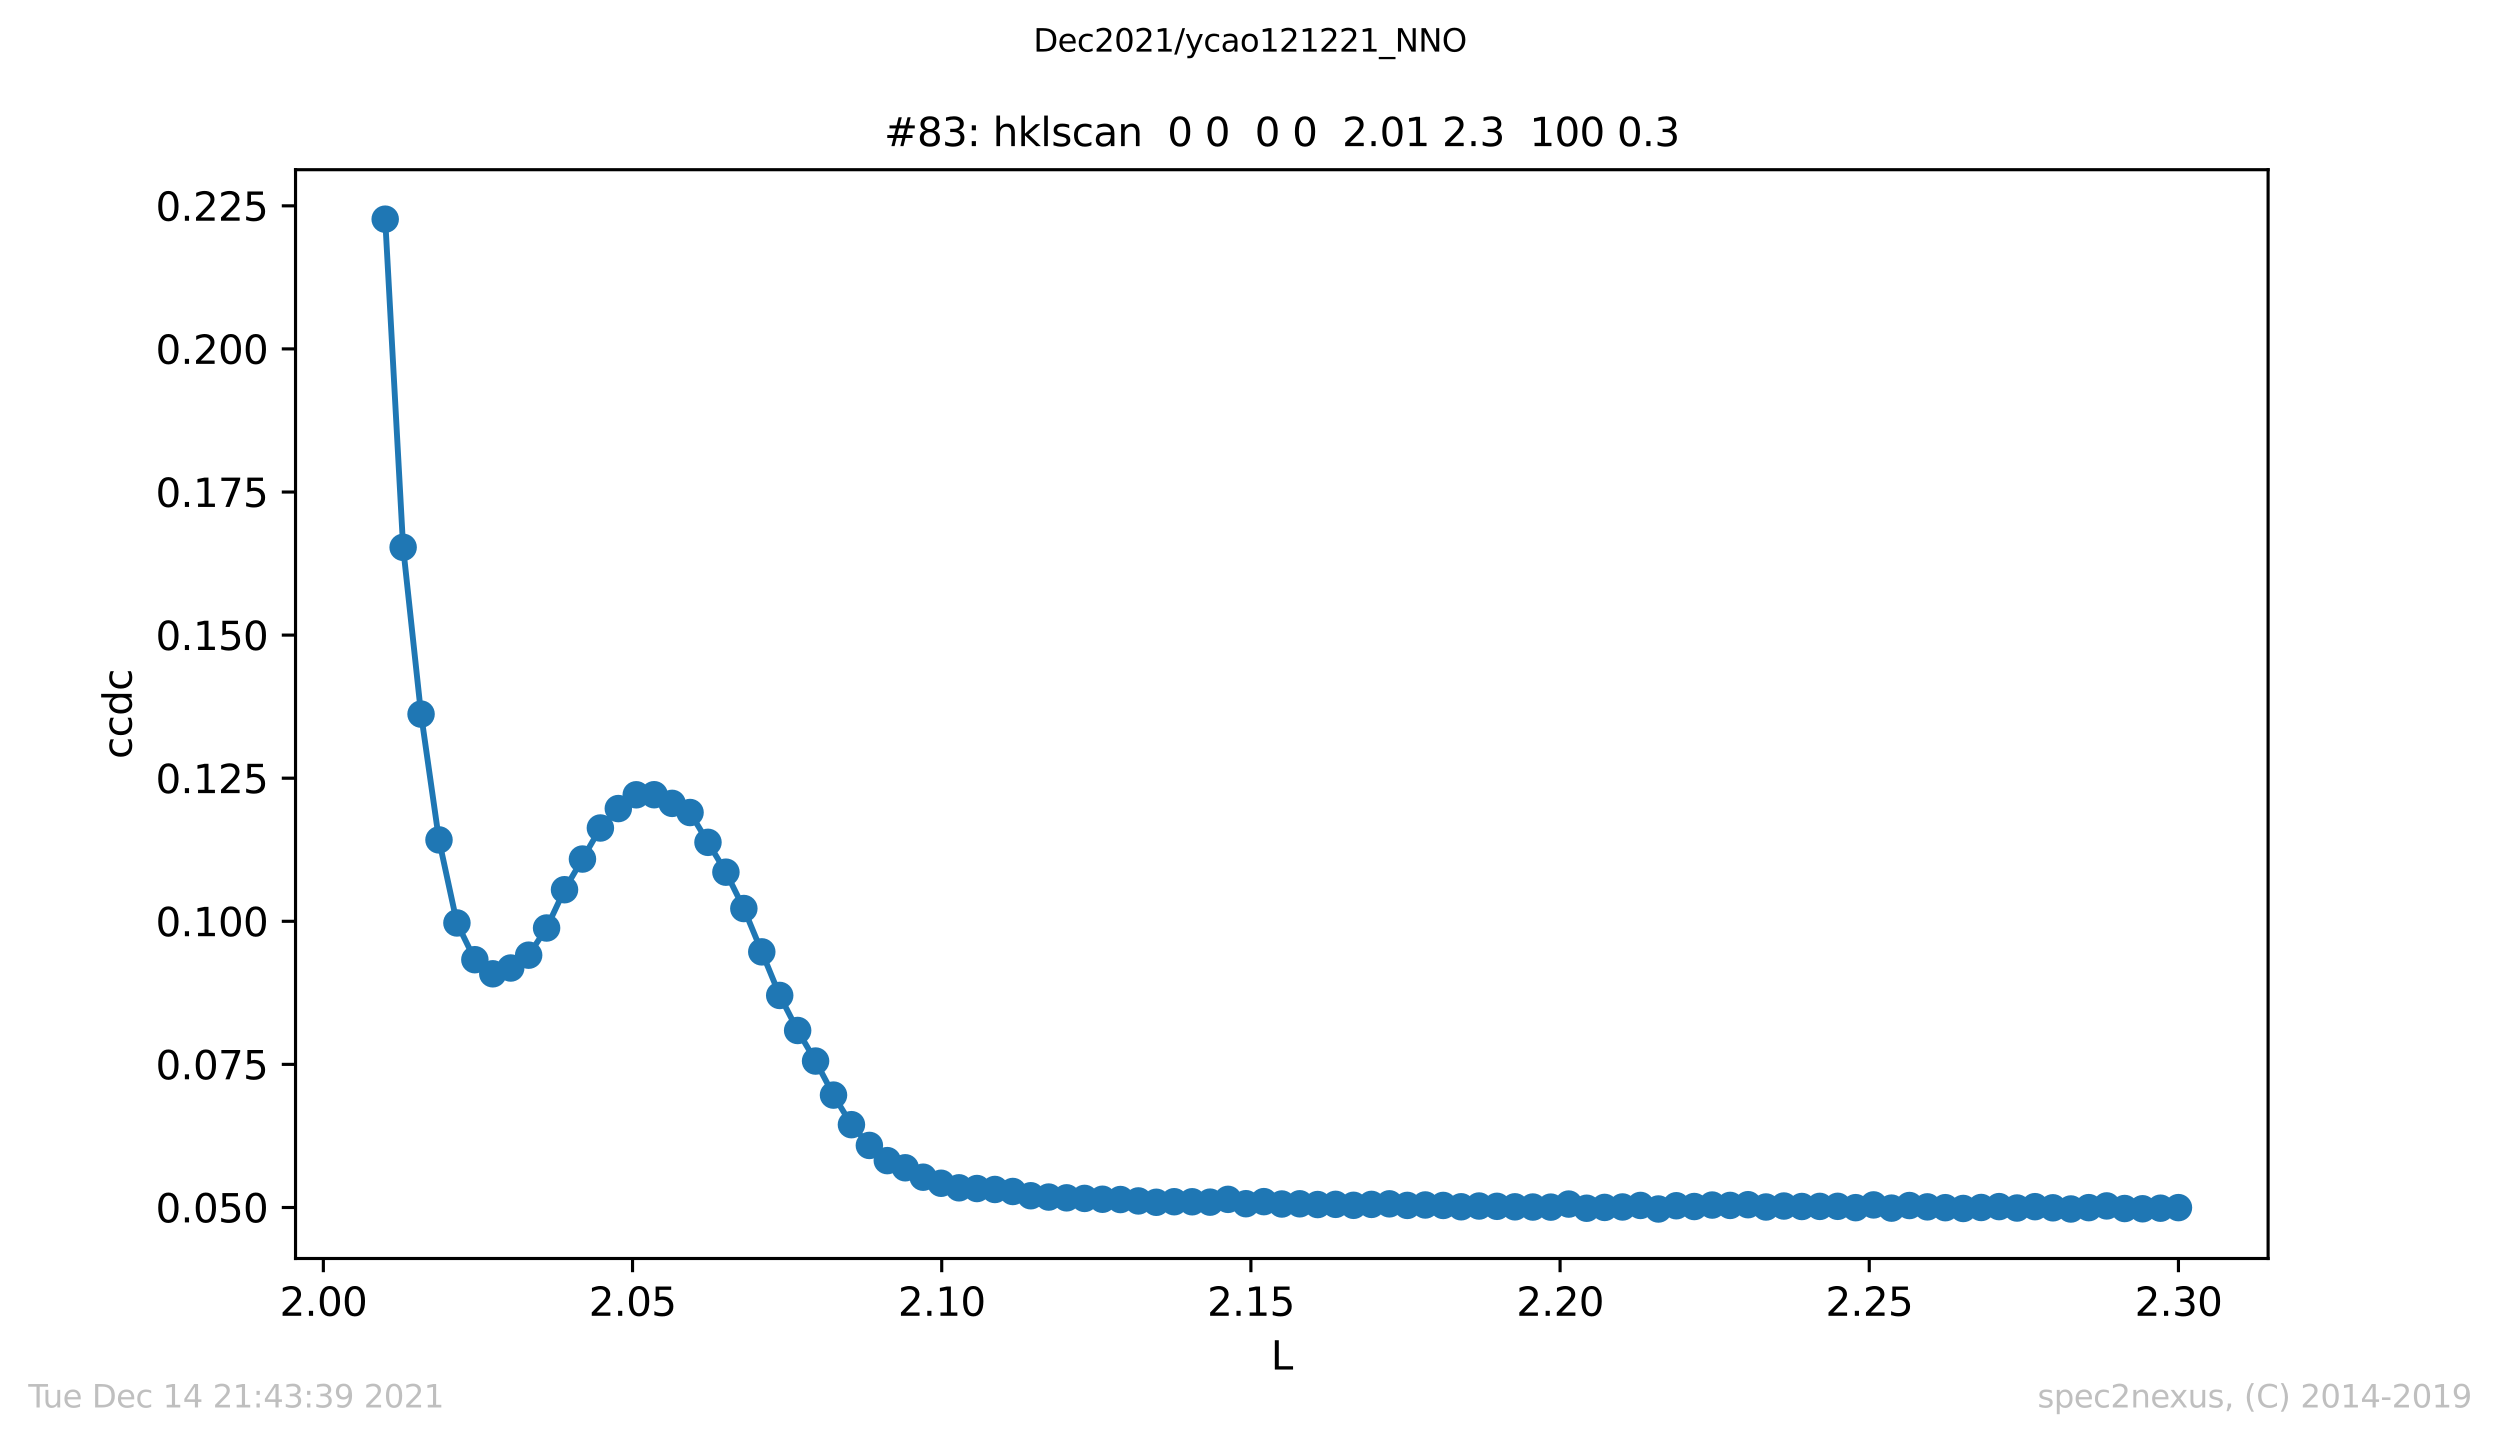 <?xml version="1.0" encoding="utf-8" standalone="no"?>
<!DOCTYPE svg PUBLIC "-//W3C//DTD SVG 1.1//EN"
  "http://www.w3.org/Graphics/SVG/1.1/DTD/svg11.dtd">
<svg height="367.2pt" version="1.1" viewBox="0 0 636.48 367.2" width="636.48pt" xmlns="http://www.w3.org/2000/svg" xmlns:xlink="http://www.w3.org/1999/xlink">
 <defs>
  <style type="text/css">*{stroke-linecap:butt;stroke-linejoin:round;}</style>
 </defs>
 <g id="figure_1">
  <g id="patch_1">
   <path d="M 0 367.2 
L 636.48 367.2 
L 636.48 0 
L 0 0 
z
" style="fill:#ffffff;"/>
  </g>
  <g id="axes_1">
   <g id="patch_2">
    <path d="M 75.24 320.4 
L 577.44 320.4 
L 577.44 43.2 
L 75.24 43.2 
z
" style="fill:#ffffff;"/>
   </g>
   <g id="matplotlib.axis_1">
    <g id="xtick_1">
     <g id="line2d_1">
      <defs>
       <path d="M 0 0 
L 0 3.5 
" id="ma601ba7353" style="stroke:#000000;stroke-width:0.8;"/>
      </defs>
      <g>
       <use style="stroke:#000000;stroke-width:0.8;" x="82.324" xlink:href="#ma601ba7353" y="320.4"/>
      </g>
     </g>
     <g id="text_1">
      <!-- 2.00 -->
      <g transform="translate(71.192 334.998)scale(0.1 -0.1)">
       <defs>
        <path d="M 1228 531 
L 3431 531 
L 3431 0 
L 469 0 
L 469 531 
Q 828 903 1448 1529 
Q 2069 2156 2228 2338 
Q 2531 2678 2651 2914 
Q 2772 3150 2772 3378 
Q 2772 3750 2511 3984 
Q 2250 4219 1831 4219 
Q 1534 4219 1204 4116 
Q 875 4013 500 3803 
L 500 4441 
Q 881 4594 1212 4672 
Q 1544 4750 1819 4750 
Q 2544 4750 2975 4387 
Q 3406 4025 3406 3419 
Q 3406 3131 3298 2873 
Q 3191 2616 2906 2266 
Q 2828 2175 2409 1742 
Q 1991 1309 1228 531 
z
" id="DejaVuSans-32" transform="scale(0.016)"/>
        <path d="M 684 794 
L 1344 794 
L 1344 0 
L 684 0 
L 684 794 
z
" id="DejaVuSans-2e" transform="scale(0.016)"/>
        <path d="M 2034 4250 
Q 1547 4250 1301 3770 
Q 1056 3291 1056 2328 
Q 1056 1369 1301 889 
Q 1547 409 2034 409 
Q 2525 409 2770 889 
Q 3016 1369 3016 2328 
Q 3016 3291 2770 3770 
Q 2525 4250 2034 4250 
z
M 2034 4750 
Q 2819 4750 3233 4129 
Q 3647 3509 3647 2328 
Q 3647 1150 3233 529 
Q 2819 -91 2034 -91 
Q 1250 -91 836 529 
Q 422 1150 422 2328 
Q 422 3509 836 4129 
Q 1250 4750 2034 4750 
z
" id="DejaVuSans-30" transform="scale(0.016)"/>
       </defs>
       <use xlink:href="#DejaVuSans-32"/>
       <use x="63.623" xlink:href="#DejaVuSans-2e"/>
       <use x="95.41" xlink:href="#DejaVuSans-30"/>
       <use x="159.033" xlink:href="#DejaVuSans-30"/>
      </g>
     </g>
    </g>
    <g id="xtick_2">
     <g id="line2d_2">
      <g>
       <use style="stroke:#000000;stroke-width:0.8;" x="161.039" xlink:href="#ma601ba7353" y="320.4"/>
      </g>
     </g>
     <g id="text_2">
      <!-- 2.05 -->
      <g transform="translate(149.906 334.998)scale(0.1 -0.1)">
       <defs>
        <path d="M 691 4666 
L 3169 4666 
L 3169 4134 
L 1269 4134 
L 1269 2991 
Q 1406 3038 1543 3061 
Q 1681 3084 1819 3084 
Q 2600 3084 3056 2656 
Q 3513 2228 3513 1497 
Q 3513 744 3044 326 
Q 2575 -91 1722 -91 
Q 1428 -91 1123 -41 
Q 819 9 494 109 
L 494 744 
Q 775 591 1075 516 
Q 1375 441 1709 441 
Q 2250 441 2565 725 
Q 2881 1009 2881 1497 
Q 2881 1984 2565 2268 
Q 2250 2553 1709 2553 
Q 1456 2553 1204 2497 
Q 953 2441 691 2322 
L 691 4666 
z
" id="DejaVuSans-35" transform="scale(0.016)"/>
       </defs>
       <use xlink:href="#DejaVuSans-32"/>
       <use x="63.623" xlink:href="#DejaVuSans-2e"/>
       <use x="95.41" xlink:href="#DejaVuSans-30"/>
       <use x="159.033" xlink:href="#DejaVuSans-35"/>
      </g>
     </g>
    </g>
    <g id="xtick_3">
     <g id="line2d_3">
      <g>
       <use style="stroke:#000000;stroke-width:0.8;" x="239.754" xlink:href="#ma601ba7353" y="320.4"/>
      </g>
     </g>
     <g id="text_3">
      <!-- 2.10 -->
      <g transform="translate(228.621 334.998)scale(0.1 -0.1)">
       <defs>
        <path d="M 794 531 
L 1825 531 
L 1825 4091 
L 703 3866 
L 703 4441 
L 1819 4666 
L 2450 4666 
L 2450 531 
L 3481 531 
L 3481 0 
L 794 0 
L 794 531 
z
" id="DejaVuSans-31" transform="scale(0.016)"/>
       </defs>
       <use xlink:href="#DejaVuSans-32"/>
       <use x="63.623" xlink:href="#DejaVuSans-2e"/>
       <use x="95.41" xlink:href="#DejaVuSans-31"/>
       <use x="159.033" xlink:href="#DejaVuSans-30"/>
      </g>
     </g>
    </g>
    <g id="xtick_4">
     <g id="line2d_4">
      <g>
       <use style="stroke:#000000;stroke-width:0.8;" x="318.469" xlink:href="#ma601ba7353" y="320.4"/>
      </g>
     </g>
     <g id="text_4">
      <!-- 2.15 -->
      <g transform="translate(307.336 334.998)scale(0.1 -0.1)">
       <use xlink:href="#DejaVuSans-32"/>
       <use x="63.623" xlink:href="#DejaVuSans-2e"/>
       <use x="95.41" xlink:href="#DejaVuSans-31"/>
       <use x="159.033" xlink:href="#DejaVuSans-35"/>
      </g>
     </g>
    </g>
    <g id="xtick_5">
     <g id="line2d_5">
      <g>
       <use style="stroke:#000000;stroke-width:0.8;" x="397.183" xlink:href="#ma601ba7353" y="320.4"/>
      </g>
     </g>
     <g id="text_5">
      <!-- 2.20 -->
      <g transform="translate(386.05 334.998)scale(0.1 -0.1)">
       <use xlink:href="#DejaVuSans-32"/>
       <use x="63.623" xlink:href="#DejaVuSans-2e"/>
       <use x="95.41" xlink:href="#DejaVuSans-32"/>
       <use x="159.033" xlink:href="#DejaVuSans-30"/>
      </g>
     </g>
    </g>
    <g id="xtick_6">
     <g id="line2d_6">
      <g>
       <use style="stroke:#000000;stroke-width:0.8;" x="475.898" xlink:href="#ma601ba7353" y="320.4"/>
      </g>
     </g>
     <g id="text_6">
      <!-- 2.25 -->
      <g transform="translate(464.765 334.998)scale(0.1 -0.1)">
       <use xlink:href="#DejaVuSans-32"/>
       <use x="63.623" xlink:href="#DejaVuSans-2e"/>
       <use x="95.41" xlink:href="#DejaVuSans-32"/>
       <use x="159.033" xlink:href="#DejaVuSans-35"/>
      </g>
     </g>
    </g>
    <g id="xtick_7">
     <g id="line2d_7">
      <g>
       <use style="stroke:#000000;stroke-width:0.8;" x="554.613" xlink:href="#ma601ba7353" y="320.4"/>
      </g>
     </g>
     <g id="text_7">
      <!-- 2.30 -->
      <g transform="translate(543.48 334.998)scale(0.1 -0.1)">
       <defs>
        <path d="M 2597 2516 
Q 3050 2419 3304 2112 
Q 3559 1806 3559 1356 
Q 3559 666 3084 287 
Q 2609 -91 1734 -91 
Q 1441 -91 1130 -33 
Q 819 25 488 141 
L 488 750 
Q 750 597 1062 519 
Q 1375 441 1716 441 
Q 2309 441 2620 675 
Q 2931 909 2931 1356 
Q 2931 1769 2642 2001 
Q 2353 2234 1838 2234 
L 1294 2234 
L 1294 2753 
L 1863 2753 
Q 2328 2753 2575 2939 
Q 2822 3125 2822 3475 
Q 2822 3834 2567 4026 
Q 2313 4219 1838 4219 
Q 1578 4219 1281 4162 
Q 984 4106 628 3988 
L 628 4550 
Q 988 4650 1302 4700 
Q 1616 4750 1894 4750 
Q 2613 4750 3031 4423 
Q 3450 4097 3450 3541 
Q 3450 3153 3228 2886 
Q 3006 2619 2597 2516 
z
" id="DejaVuSans-33" transform="scale(0.016)"/>
       </defs>
       <use xlink:href="#DejaVuSans-32"/>
       <use x="63.623" xlink:href="#DejaVuSans-2e"/>
       <use x="95.41" xlink:href="#DejaVuSans-33"/>
       <use x="159.033" xlink:href="#DejaVuSans-30"/>
      </g>
     </g>
    </g>
    <g id="text_8">
     <!-- L -->
     <g transform="translate(323.554 348.677)scale(0.1 -0.1)">
      <defs>
       <path d="M 628 4666 
L 1259 4666 
L 1259 531 
L 3531 531 
L 3531 0 
L 628 0 
L 628 4666 
z
" id="DejaVuSans-4c" transform="scale(0.016)"/>
      </defs>
      <use xlink:href="#DejaVuSans-4c"/>
     </g>
    </g>
   </g>
   <g id="matplotlib.axis_2">
    <g id="ytick_1">
     <g id="line2d_8">
      <defs>
       <path d="M 0 0 
L -3.5 0 
" id="m1cb97d6680" style="stroke:#000000;stroke-width:0.8;"/>
      </defs>
      <g>
       <use style="stroke:#000000;stroke-width:0.8;" x="75.24" xlink:href="#m1cb97d6680" y="307.413"/>
      </g>
     </g>
     <g id="text_9">
      <!-- 0.050 -->
      <g transform="translate(39.612 311.212)scale(0.1 -0.1)">
       <use xlink:href="#DejaVuSans-30"/>
       <use x="63.623" xlink:href="#DejaVuSans-2e"/>
       <use x="95.41" xlink:href="#DejaVuSans-30"/>
       <use x="159.033" xlink:href="#DejaVuSans-35"/>
       <use x="222.656" xlink:href="#DejaVuSans-30"/>
      </g>
     </g>
    </g>
    <g id="ytick_2">
     <g id="line2d_9">
      <g>
       <use style="stroke:#000000;stroke-width:0.8;" x="75.24" xlink:href="#m1cb97d6680" y="270.983"/>
      </g>
     </g>
     <g id="text_10">
      <!-- 0.075 -->
      <g transform="translate(39.612 274.782)scale(0.1 -0.1)">
       <defs>
        <path d="M 525 4666 
L 3525 4666 
L 3525 4397 
L 1831 0 
L 1172 0 
L 2766 4134 
L 525 4134 
L 525 4666 
z
" id="DejaVuSans-37" transform="scale(0.016)"/>
       </defs>
       <use xlink:href="#DejaVuSans-30"/>
       <use x="63.623" xlink:href="#DejaVuSans-2e"/>
       <use x="95.41" xlink:href="#DejaVuSans-30"/>
       <use x="159.033" xlink:href="#DejaVuSans-37"/>
       <use x="222.656" xlink:href="#DejaVuSans-35"/>
      </g>
     </g>
    </g>
    <g id="ytick_3">
     <g id="line2d_10">
      <g>
       <use style="stroke:#000000;stroke-width:0.8;" x="75.24" xlink:href="#m1cb97d6680" y="234.553"/>
      </g>
     </g>
     <g id="text_11">
      <!-- 0.100 -->
      <g transform="translate(39.612 238.352)scale(0.1 -0.1)">
       <use xlink:href="#DejaVuSans-30"/>
       <use x="63.623" xlink:href="#DejaVuSans-2e"/>
       <use x="95.41" xlink:href="#DejaVuSans-31"/>
       <use x="159.033" xlink:href="#DejaVuSans-30"/>
       <use x="222.656" xlink:href="#DejaVuSans-30"/>
      </g>
     </g>
    </g>
    <g id="ytick_4">
     <g id="line2d_11">
      <g>
       <use style="stroke:#000000;stroke-width:0.8;" x="75.24" xlink:href="#m1cb97d6680" y="198.123"/>
      </g>
     </g>
     <g id="text_12">
      <!-- 0.125 -->
      <g transform="translate(39.612 201.922)scale(0.1 -0.1)">
       <use xlink:href="#DejaVuSans-30"/>
       <use x="63.623" xlink:href="#DejaVuSans-2e"/>
       <use x="95.41" xlink:href="#DejaVuSans-31"/>
       <use x="159.033" xlink:href="#DejaVuSans-32"/>
       <use x="222.656" xlink:href="#DejaVuSans-35"/>
      </g>
     </g>
    </g>
    <g id="ytick_5">
     <g id="line2d_12">
      <g>
       <use style="stroke:#000000;stroke-width:0.8;" x="75.24" xlink:href="#m1cb97d6680" y="161.693"/>
      </g>
     </g>
     <g id="text_13">
      <!-- 0.150 -->
      <g transform="translate(39.612 165.492)scale(0.1 -0.1)">
       <use xlink:href="#DejaVuSans-30"/>
       <use x="63.623" xlink:href="#DejaVuSans-2e"/>
       <use x="95.41" xlink:href="#DejaVuSans-31"/>
       <use x="159.033" xlink:href="#DejaVuSans-35"/>
       <use x="222.656" xlink:href="#DejaVuSans-30"/>
      </g>
     </g>
    </g>
    <g id="ytick_6">
     <g id="line2d_13">
      <g>
       <use style="stroke:#000000;stroke-width:0.8;" x="75.24" xlink:href="#m1cb97d6680" y="125.263"/>
      </g>
     </g>
     <g id="text_14">
      <!-- 0.175 -->
      <g transform="translate(39.612 129.062)scale(0.1 -0.1)">
       <use xlink:href="#DejaVuSans-30"/>
       <use x="63.623" xlink:href="#DejaVuSans-2e"/>
       <use x="95.41" xlink:href="#DejaVuSans-31"/>
       <use x="159.033" xlink:href="#DejaVuSans-37"/>
       <use x="222.656" xlink:href="#DejaVuSans-35"/>
      </g>
     </g>
    </g>
    <g id="ytick_7">
     <g id="line2d_14">
      <g>
       <use style="stroke:#000000;stroke-width:0.8;" x="75.24" xlink:href="#m1cb97d6680" y="88.833"/>
      </g>
     </g>
     <g id="text_15">
      <!-- 0.200 -->
      <g transform="translate(39.612 92.633)scale(0.1 -0.1)">
       <use xlink:href="#DejaVuSans-30"/>
       <use x="63.623" xlink:href="#DejaVuSans-2e"/>
       <use x="95.41" xlink:href="#DejaVuSans-32"/>
       <use x="159.033" xlink:href="#DejaVuSans-30"/>
       <use x="222.656" xlink:href="#DejaVuSans-30"/>
      </g>
     </g>
    </g>
    <g id="ytick_8">
     <g id="line2d_15">
      <g>
       <use style="stroke:#000000;stroke-width:0.8;" x="75.24" xlink:href="#m1cb97d6680" y="52.404"/>
      </g>
     </g>
     <g id="text_16">
      <!-- 0.225 -->
      <g transform="translate(39.612 56.203)scale(0.1 -0.1)">
       <use xlink:href="#DejaVuSans-30"/>
       <use x="63.623" xlink:href="#DejaVuSans-2e"/>
       <use x="95.41" xlink:href="#DejaVuSans-32"/>
       <use x="159.033" xlink:href="#DejaVuSans-32"/>
       <use x="222.656" xlink:href="#DejaVuSans-35"/>
      </g>
     </g>
    </g>
    <g id="text_17">
     <!-- ccdc -->
     <g transform="translate(33.532 193.222)rotate(-90)scale(0.1 -0.1)">
      <defs>
       <path d="M 3122 3366 
L 3122 2828 
Q 2878 2963 2633 3030 
Q 2388 3097 2138 3097 
Q 1578 3097 1268 2742 
Q 959 2388 959 1747 
Q 959 1106 1268 751 
Q 1578 397 2138 397 
Q 2388 397 2633 464 
Q 2878 531 3122 666 
L 3122 134 
Q 2881 22 2623 -34 
Q 2366 -91 2075 -91 
Q 1284 -91 818 406 
Q 353 903 353 1747 
Q 353 2603 823 3093 
Q 1294 3584 2113 3584 
Q 2378 3584 2631 3529 
Q 2884 3475 3122 3366 
z
" id="DejaVuSans-63" transform="scale(0.016)"/>
       <path d="M 2906 2969 
L 2906 4863 
L 3481 4863 
L 3481 0 
L 2906 0 
L 2906 525 
Q 2725 213 2448 61 
Q 2172 -91 1784 -91 
Q 1150 -91 751 415 
Q 353 922 353 1747 
Q 353 2572 751 3078 
Q 1150 3584 1784 3584 
Q 2172 3584 2448 3432 
Q 2725 3281 2906 2969 
z
M 947 1747 
Q 947 1113 1208 752 
Q 1469 391 1925 391 
Q 2381 391 2643 752 
Q 2906 1113 2906 1747 
Q 2906 2381 2643 2742 
Q 2381 3103 1925 3103 
Q 1469 3103 1208 2742 
Q 947 2381 947 1747 
z
" id="DejaVuSans-64" transform="scale(0.016)"/>
      </defs>
      <use xlink:href="#DejaVuSans-63"/>
      <use x="54.98" xlink:href="#DejaVuSans-63"/>
      <use x="109.961" xlink:href="#DejaVuSans-64"/>
      <use x="173.438" xlink:href="#DejaVuSans-63"/>
     </g>
    </g>
   </g>
   <g id="line2d_16">
    <path clip-path="url(#pf8edc2caa5)" d="M 98.067 55.8 
L 102.633 139.344 
L 107.198 181.808 
L 111.764 213.836 
L 116.329 234.977 
L 120.895 244.331 
L 125.46 247.921 
L 130.025 246.449 
L 134.591 243.181 
L 139.156 236.264 
L 143.722 226.516 
L 148.287 218.707 
L 152.853 210.804 
L 157.418 205.856 
L 161.984 202.348 
L 166.549 202.332 
L 171.115 204.532 
L 175.68 206.863 
L 180.245 214.454 
L 184.811 222.05 
L 189.376 231.305 
L 193.942 242.339 
L 198.507 253.432 
L 203.073 262.353 
L 207.638 270.135 
L 212.204 278.805 
L 216.769 286.335 
L 221.335 291.617 
L 225.9 295.486 
L 230.465 297.308 
L 235.031 299.706 
L 239.596 301.249 
L 244.162 302.409 
L 248.727 302.59 
L 253.293 302.831 
L 257.858 303.345 
L 262.424 304.429 
L 266.989 304.763 
L 271.555 304.96 
L 276.12 305.107 
L 280.685 305.321 
L 285.251 305.392 
L 289.816 305.748 
L 294.382 306.092 
L 298.947 305.95 
L 303.513 305.961 
L 308.078 306.06 
L 312.644 305.348 
L 317.209 306.454 
L 321.775 305.928 
L 326.34 306.53 
L 330.905 306.476 
L 335.471 306.667 
L 340.036 306.618 
L 344.602 306.864 
L 349.167 306.629 
L 353.733 306.487 
L 358.298 306.886 
L 362.864 306.777 
L 367.429 306.897 
L 371.995 307.236 
L 376.56 307.045 
L 381.125 307.121 
L 385.691 307.247 
L 390.256 307.302 
L 394.822 307.324 
L 399.387 306.547 
L 403.953 307.608 
L 408.518 307.4 
L 413.084 307.286 
L 417.649 306.897 
L 422.215 307.8 
L 426.78 306.974 
L 431.345 307.171 
L 435.911 306.798 
L 440.476 306.891 
L 445.042 306.705 
L 449.607 307.291 
L 454.173 307.045 
L 458.738 307.165 
L 463.304 307.138 
L 467.869 307.121 
L 472.435 307.461 
L 477 306.76 
L 481.565 307.581 
L 486.131 306.919 
L 490.696 307.258 
L 495.262 307.466 
L 499.827 307.669 
L 504.393 307.417 
L 508.958 307.193 
L 513.524 307.554 
L 518.089 307.209 
L 522.655 307.499 
L 527.22 307.8 
L 531.785 307.455 
L 536.351 307.017 
L 540.916 307.68 
L 545.482 307.745 
L 550.047 307.598 
L 554.613 307.45 
" style="fill:none;stroke:#1f77b4;stroke-linecap:square;stroke-width:1.5;"/>
    <defs>
     <path d="M 0 3 
C 0.796 3 1.559 2.684 2.121 2.121 
C 2.684 1.559 3 0.796 3 0 
C 3 -0.796 2.684 -1.559 2.121 -2.121 
C 1.559 -2.684 0.796 -3 0 -3 
C -0.796 -3 -1.559 -2.684 -2.121 -2.121 
C -2.684 -1.559 -3 -0.796 -3 0 
C -3 0.796 -2.684 1.559 -2.121 2.121 
C -1.559 2.684 -0.796 3 0 3 
z
" id="m96300e0e7c" style="stroke:#1f77b4;"/>
    </defs>
    <g clip-path="url(#pf8edc2caa5)">
     <use style="fill:#1f77b4;stroke:#1f77b4;" x="98.067" xlink:href="#m96300e0e7c" y="55.8"/>
     <use style="fill:#1f77b4;stroke:#1f77b4;" x="102.633" xlink:href="#m96300e0e7c" y="139.344"/>
     <use style="fill:#1f77b4;stroke:#1f77b4;" x="107.198" xlink:href="#m96300e0e7c" y="181.808"/>
     <use style="fill:#1f77b4;stroke:#1f77b4;" x="111.764" xlink:href="#m96300e0e7c" y="213.836"/>
     <use style="fill:#1f77b4;stroke:#1f77b4;" x="116.329" xlink:href="#m96300e0e7c" y="234.977"/>
     <use style="fill:#1f77b4;stroke:#1f77b4;" x="120.895" xlink:href="#m96300e0e7c" y="244.331"/>
     <use style="fill:#1f77b4;stroke:#1f77b4;" x="125.46" xlink:href="#m96300e0e7c" y="247.921"/>
     <use style="fill:#1f77b4;stroke:#1f77b4;" x="130.025" xlink:href="#m96300e0e7c" y="246.449"/>
     <use style="fill:#1f77b4;stroke:#1f77b4;" x="134.591" xlink:href="#m96300e0e7c" y="243.181"/>
     <use style="fill:#1f77b4;stroke:#1f77b4;" x="139.156" xlink:href="#m96300e0e7c" y="236.264"/>
     <use style="fill:#1f77b4;stroke:#1f77b4;" x="143.722" xlink:href="#m96300e0e7c" y="226.516"/>
     <use style="fill:#1f77b4;stroke:#1f77b4;" x="148.287" xlink:href="#m96300e0e7c" y="218.707"/>
     <use style="fill:#1f77b4;stroke:#1f77b4;" x="152.853" xlink:href="#m96300e0e7c" y="210.804"/>
     <use style="fill:#1f77b4;stroke:#1f77b4;" x="157.418" xlink:href="#m96300e0e7c" y="205.856"/>
     <use style="fill:#1f77b4;stroke:#1f77b4;" x="161.984" xlink:href="#m96300e0e7c" y="202.348"/>
     <use style="fill:#1f77b4;stroke:#1f77b4;" x="166.549" xlink:href="#m96300e0e7c" y="202.332"/>
     <use style="fill:#1f77b4;stroke:#1f77b4;" x="171.115" xlink:href="#m96300e0e7c" y="204.532"/>
     <use style="fill:#1f77b4;stroke:#1f77b4;" x="175.68" xlink:href="#m96300e0e7c" y="206.863"/>
     <use style="fill:#1f77b4;stroke:#1f77b4;" x="180.245" xlink:href="#m96300e0e7c" y="214.454"/>
     <use style="fill:#1f77b4;stroke:#1f77b4;" x="184.811" xlink:href="#m96300e0e7c" y="222.05"/>
     <use style="fill:#1f77b4;stroke:#1f77b4;" x="189.376" xlink:href="#m96300e0e7c" y="231.305"/>
     <use style="fill:#1f77b4;stroke:#1f77b4;" x="193.942" xlink:href="#m96300e0e7c" y="242.339"/>
     <use style="fill:#1f77b4;stroke:#1f77b4;" x="198.507" xlink:href="#m96300e0e7c" y="253.432"/>
     <use style="fill:#1f77b4;stroke:#1f77b4;" x="203.073" xlink:href="#m96300e0e7c" y="262.353"/>
     <use style="fill:#1f77b4;stroke:#1f77b4;" x="207.638" xlink:href="#m96300e0e7c" y="270.135"/>
     <use style="fill:#1f77b4;stroke:#1f77b4;" x="212.204" xlink:href="#m96300e0e7c" y="278.805"/>
     <use style="fill:#1f77b4;stroke:#1f77b4;" x="216.769" xlink:href="#m96300e0e7c" y="286.335"/>
     <use style="fill:#1f77b4;stroke:#1f77b4;" x="221.335" xlink:href="#m96300e0e7c" y="291.617"/>
     <use style="fill:#1f77b4;stroke:#1f77b4;" x="225.9" xlink:href="#m96300e0e7c" y="295.486"/>
     <use style="fill:#1f77b4;stroke:#1f77b4;" x="230.465" xlink:href="#m96300e0e7c" y="297.308"/>
     <use style="fill:#1f77b4;stroke:#1f77b4;" x="235.031" xlink:href="#m96300e0e7c" y="299.706"/>
     <use style="fill:#1f77b4;stroke:#1f77b4;" x="239.596" xlink:href="#m96300e0e7c" y="301.249"/>
     <use style="fill:#1f77b4;stroke:#1f77b4;" x="244.162" xlink:href="#m96300e0e7c" y="302.409"/>
     <use style="fill:#1f77b4;stroke:#1f77b4;" x="248.727" xlink:href="#m96300e0e7c" y="302.59"/>
     <use style="fill:#1f77b4;stroke:#1f77b4;" x="253.293" xlink:href="#m96300e0e7c" y="302.831"/>
     <use style="fill:#1f77b4;stroke:#1f77b4;" x="257.858" xlink:href="#m96300e0e7c" y="303.345"/>
     <use style="fill:#1f77b4;stroke:#1f77b4;" x="262.424" xlink:href="#m96300e0e7c" y="304.429"/>
     <use style="fill:#1f77b4;stroke:#1f77b4;" x="266.989" xlink:href="#m96300e0e7c" y="304.763"/>
     <use style="fill:#1f77b4;stroke:#1f77b4;" x="271.555" xlink:href="#m96300e0e7c" y="304.96"/>
     <use style="fill:#1f77b4;stroke:#1f77b4;" x="276.12" xlink:href="#m96300e0e7c" y="305.107"/>
     <use style="fill:#1f77b4;stroke:#1f77b4;" x="280.685" xlink:href="#m96300e0e7c" y="305.321"/>
     <use style="fill:#1f77b4;stroke:#1f77b4;" x="285.251" xlink:href="#m96300e0e7c" y="305.392"/>
     <use style="fill:#1f77b4;stroke:#1f77b4;" x="289.816" xlink:href="#m96300e0e7c" y="305.748"/>
     <use style="fill:#1f77b4;stroke:#1f77b4;" x="294.382" xlink:href="#m96300e0e7c" y="306.092"/>
     <use style="fill:#1f77b4;stroke:#1f77b4;" x="298.947" xlink:href="#m96300e0e7c" y="305.95"/>
     <use style="fill:#1f77b4;stroke:#1f77b4;" x="303.513" xlink:href="#m96300e0e7c" y="305.961"/>
     <use style="fill:#1f77b4;stroke:#1f77b4;" x="308.078" xlink:href="#m96300e0e7c" y="306.06"/>
     <use style="fill:#1f77b4;stroke:#1f77b4;" x="312.644" xlink:href="#m96300e0e7c" y="305.348"/>
     <use style="fill:#1f77b4;stroke:#1f77b4;" x="317.209" xlink:href="#m96300e0e7c" y="306.454"/>
     <use style="fill:#1f77b4;stroke:#1f77b4;" x="321.775" xlink:href="#m96300e0e7c" y="305.928"/>
     <use style="fill:#1f77b4;stroke:#1f77b4;" x="326.34" xlink:href="#m96300e0e7c" y="306.53"/>
     <use style="fill:#1f77b4;stroke:#1f77b4;" x="330.905" xlink:href="#m96300e0e7c" y="306.476"/>
     <use style="fill:#1f77b4;stroke:#1f77b4;" x="335.471" xlink:href="#m96300e0e7c" y="306.667"/>
     <use style="fill:#1f77b4;stroke:#1f77b4;" x="340.036" xlink:href="#m96300e0e7c" y="306.618"/>
     <use style="fill:#1f77b4;stroke:#1f77b4;" x="344.602" xlink:href="#m96300e0e7c" y="306.864"/>
     <use style="fill:#1f77b4;stroke:#1f77b4;" x="349.167" xlink:href="#m96300e0e7c" y="306.629"/>
     <use style="fill:#1f77b4;stroke:#1f77b4;" x="353.733" xlink:href="#m96300e0e7c" y="306.487"/>
     <use style="fill:#1f77b4;stroke:#1f77b4;" x="358.298" xlink:href="#m96300e0e7c" y="306.886"/>
     <use style="fill:#1f77b4;stroke:#1f77b4;" x="362.864" xlink:href="#m96300e0e7c" y="306.777"/>
     <use style="fill:#1f77b4;stroke:#1f77b4;" x="367.429" xlink:href="#m96300e0e7c" y="306.897"/>
     <use style="fill:#1f77b4;stroke:#1f77b4;" x="371.995" xlink:href="#m96300e0e7c" y="307.236"/>
     <use style="fill:#1f77b4;stroke:#1f77b4;" x="376.56" xlink:href="#m96300e0e7c" y="307.045"/>
     <use style="fill:#1f77b4;stroke:#1f77b4;" x="381.125" xlink:href="#m96300e0e7c" y="307.121"/>
     <use style="fill:#1f77b4;stroke:#1f77b4;" x="385.691" xlink:href="#m96300e0e7c" y="307.247"/>
     <use style="fill:#1f77b4;stroke:#1f77b4;" x="390.256" xlink:href="#m96300e0e7c" y="307.302"/>
     <use style="fill:#1f77b4;stroke:#1f77b4;" x="394.822" xlink:href="#m96300e0e7c" y="307.324"/>
     <use style="fill:#1f77b4;stroke:#1f77b4;" x="399.387" xlink:href="#m96300e0e7c" y="306.547"/>
     <use style="fill:#1f77b4;stroke:#1f77b4;" x="403.953" xlink:href="#m96300e0e7c" y="307.608"/>
     <use style="fill:#1f77b4;stroke:#1f77b4;" x="408.518" xlink:href="#m96300e0e7c" y="307.4"/>
     <use style="fill:#1f77b4;stroke:#1f77b4;" x="413.084" xlink:href="#m96300e0e7c" y="307.286"/>
     <use style="fill:#1f77b4;stroke:#1f77b4;" x="417.649" xlink:href="#m96300e0e7c" y="306.897"/>
     <use style="fill:#1f77b4;stroke:#1f77b4;" x="422.215" xlink:href="#m96300e0e7c" y="307.8"/>
     <use style="fill:#1f77b4;stroke:#1f77b4;" x="426.78" xlink:href="#m96300e0e7c" y="306.974"/>
     <use style="fill:#1f77b4;stroke:#1f77b4;" x="431.345" xlink:href="#m96300e0e7c" y="307.171"/>
     <use style="fill:#1f77b4;stroke:#1f77b4;" x="435.911" xlink:href="#m96300e0e7c" y="306.798"/>
     <use style="fill:#1f77b4;stroke:#1f77b4;" x="440.476" xlink:href="#m96300e0e7c" y="306.891"/>
     <use style="fill:#1f77b4;stroke:#1f77b4;" x="445.042" xlink:href="#m96300e0e7c" y="306.705"/>
     <use style="fill:#1f77b4;stroke:#1f77b4;" x="449.607" xlink:href="#m96300e0e7c" y="307.291"/>
     <use style="fill:#1f77b4;stroke:#1f77b4;" x="454.173" xlink:href="#m96300e0e7c" y="307.045"/>
     <use style="fill:#1f77b4;stroke:#1f77b4;" x="458.738" xlink:href="#m96300e0e7c" y="307.165"/>
     <use style="fill:#1f77b4;stroke:#1f77b4;" x="463.304" xlink:href="#m96300e0e7c" y="307.138"/>
     <use style="fill:#1f77b4;stroke:#1f77b4;" x="467.869" xlink:href="#m96300e0e7c" y="307.121"/>
     <use style="fill:#1f77b4;stroke:#1f77b4;" x="472.435" xlink:href="#m96300e0e7c" y="307.461"/>
     <use style="fill:#1f77b4;stroke:#1f77b4;" x="477" xlink:href="#m96300e0e7c" y="306.76"/>
     <use style="fill:#1f77b4;stroke:#1f77b4;" x="481.565" xlink:href="#m96300e0e7c" y="307.581"/>
     <use style="fill:#1f77b4;stroke:#1f77b4;" x="486.131" xlink:href="#m96300e0e7c" y="306.919"/>
     <use style="fill:#1f77b4;stroke:#1f77b4;" x="490.696" xlink:href="#m96300e0e7c" y="307.258"/>
     <use style="fill:#1f77b4;stroke:#1f77b4;" x="495.262" xlink:href="#m96300e0e7c" y="307.466"/>
     <use style="fill:#1f77b4;stroke:#1f77b4;" x="499.827" xlink:href="#m96300e0e7c" y="307.669"/>
     <use style="fill:#1f77b4;stroke:#1f77b4;" x="504.393" xlink:href="#m96300e0e7c" y="307.417"/>
     <use style="fill:#1f77b4;stroke:#1f77b4;" x="508.958" xlink:href="#m96300e0e7c" y="307.193"/>
     <use style="fill:#1f77b4;stroke:#1f77b4;" x="513.524" xlink:href="#m96300e0e7c" y="307.554"/>
     <use style="fill:#1f77b4;stroke:#1f77b4;" x="518.089" xlink:href="#m96300e0e7c" y="307.209"/>
     <use style="fill:#1f77b4;stroke:#1f77b4;" x="522.655" xlink:href="#m96300e0e7c" y="307.499"/>
     <use style="fill:#1f77b4;stroke:#1f77b4;" x="527.22" xlink:href="#m96300e0e7c" y="307.8"/>
     <use style="fill:#1f77b4;stroke:#1f77b4;" x="531.785" xlink:href="#m96300e0e7c" y="307.455"/>
     <use style="fill:#1f77b4;stroke:#1f77b4;" x="536.351" xlink:href="#m96300e0e7c" y="307.017"/>
     <use style="fill:#1f77b4;stroke:#1f77b4;" x="540.916" xlink:href="#m96300e0e7c" y="307.68"/>
     <use style="fill:#1f77b4;stroke:#1f77b4;" x="545.482" xlink:href="#m96300e0e7c" y="307.745"/>
     <use style="fill:#1f77b4;stroke:#1f77b4;" x="550.047" xlink:href="#m96300e0e7c" y="307.598"/>
     <use style="fill:#1f77b4;stroke:#1f77b4;" x="554.613" xlink:href="#m96300e0e7c" y="307.45"/>
    </g>
   </g>
   <g id="patch_3">
    <path d="M 75.24 320.4 
L 75.24 43.2 
" style="fill:none;stroke:#000000;stroke-linecap:square;stroke-linejoin:miter;stroke-width:0.8;"/>
   </g>
   <g id="patch_4">
    <path d="M 577.44 320.4 
L 577.44 43.2 
" style="fill:none;stroke:#000000;stroke-linecap:square;stroke-linejoin:miter;stroke-width:0.8;"/>
   </g>
   <g id="patch_5">
    <path d="M 75.24 320.4 
L 577.44 320.4 
" style="fill:none;stroke:#000000;stroke-linecap:square;stroke-linejoin:miter;stroke-width:0.8;"/>
   </g>
   <g id="patch_6">
    <path d="M 75.24 43.2 
L 577.44 43.2 
" style="fill:none;stroke:#000000;stroke-linecap:square;stroke-linejoin:miter;stroke-width:0.8;"/>
   </g>
   <g id="text_18">
    <!-- #83: hklscan  0 0  0 0  2.01 2.3  100 0.3 -->
    <g transform="translate(225.101 37.2)scale(0.1 -0.1)">
     <defs>
      <path d="M 3272 2816 
L 2363 2816 
L 2100 1772 
L 3016 1772 
L 3272 2816 
z
M 2803 4594 
L 2478 3297 
L 3391 3297 
L 3719 4594 
L 4219 4594 
L 3897 3297 
L 4872 3297 
L 4872 2816 
L 3775 2816 
L 3519 1772 
L 4513 1772 
L 4513 1294 
L 3397 1294 
L 3072 0 
L 2572 0 
L 2894 1294 
L 1978 1294 
L 1656 0 
L 1153 0 
L 1478 1294 
L 494 1294 
L 494 1772 
L 1594 1772 
L 1856 2816 
L 850 2816 
L 850 3297 
L 1978 3297 
L 2297 4594 
L 2803 4594 
z
" id="DejaVuSans-23" transform="scale(0.016)"/>
      <path d="M 2034 2216 
Q 1584 2216 1326 1975 
Q 1069 1734 1069 1313 
Q 1069 891 1326 650 
Q 1584 409 2034 409 
Q 2484 409 2743 651 
Q 3003 894 3003 1313 
Q 3003 1734 2745 1975 
Q 2488 2216 2034 2216 
z
M 1403 2484 
Q 997 2584 770 2862 
Q 544 3141 544 3541 
Q 544 4100 942 4425 
Q 1341 4750 2034 4750 
Q 2731 4750 3128 4425 
Q 3525 4100 3525 3541 
Q 3525 3141 3298 2862 
Q 3072 2584 2669 2484 
Q 3125 2378 3379 2068 
Q 3634 1759 3634 1313 
Q 3634 634 3220 271 
Q 2806 -91 2034 -91 
Q 1263 -91 848 271 
Q 434 634 434 1313 
Q 434 1759 690 2068 
Q 947 2378 1403 2484 
z
M 1172 3481 
Q 1172 3119 1398 2916 
Q 1625 2713 2034 2713 
Q 2441 2713 2670 2916 
Q 2900 3119 2900 3481 
Q 2900 3844 2670 4047 
Q 2441 4250 2034 4250 
Q 1625 4250 1398 4047 
Q 1172 3844 1172 3481 
z
" id="DejaVuSans-38" transform="scale(0.016)"/>
      <path d="M 750 794 
L 1409 794 
L 1409 0 
L 750 0 
L 750 794 
z
M 750 3309 
L 1409 3309 
L 1409 2516 
L 750 2516 
L 750 3309 
z
" id="DejaVuSans-3a" transform="scale(0.016)"/>
      <path id="DejaVuSans-20" transform="scale(0.016)"/>
      <path d="M 3513 2113 
L 3513 0 
L 2938 0 
L 2938 2094 
Q 2938 2591 2744 2837 
Q 2550 3084 2163 3084 
Q 1697 3084 1428 2787 
Q 1159 2491 1159 1978 
L 1159 0 
L 581 0 
L 581 4863 
L 1159 4863 
L 1159 2956 
Q 1366 3272 1645 3428 
Q 1925 3584 2291 3584 
Q 2894 3584 3203 3211 
Q 3513 2838 3513 2113 
z
" id="DejaVuSans-68" transform="scale(0.016)"/>
      <path d="M 581 4863 
L 1159 4863 
L 1159 1991 
L 2875 3500 
L 3609 3500 
L 1753 1863 
L 3688 0 
L 2938 0 
L 1159 1709 
L 1159 0 
L 581 0 
L 581 4863 
z
" id="DejaVuSans-6b" transform="scale(0.016)"/>
      <path d="M 603 4863 
L 1178 4863 
L 1178 0 
L 603 0 
L 603 4863 
z
" id="DejaVuSans-6c" transform="scale(0.016)"/>
      <path d="M 2834 3397 
L 2834 2853 
Q 2591 2978 2328 3040 
Q 2066 3103 1784 3103 
Q 1356 3103 1142 2972 
Q 928 2841 928 2578 
Q 928 2378 1081 2264 
Q 1234 2150 1697 2047 
L 1894 2003 
Q 2506 1872 2764 1633 
Q 3022 1394 3022 966 
Q 3022 478 2636 193 
Q 2250 -91 1575 -91 
Q 1294 -91 989 -36 
Q 684 19 347 128 
L 347 722 
Q 666 556 975 473 
Q 1284 391 1588 391 
Q 1994 391 2212 530 
Q 2431 669 2431 922 
Q 2431 1156 2273 1281 
Q 2116 1406 1581 1522 
L 1381 1569 
Q 847 1681 609 1914 
Q 372 2147 372 2553 
Q 372 3047 722 3315 
Q 1072 3584 1716 3584 
Q 2034 3584 2315 3537 
Q 2597 3491 2834 3397 
z
" id="DejaVuSans-73" transform="scale(0.016)"/>
      <path d="M 2194 1759 
Q 1497 1759 1228 1600 
Q 959 1441 959 1056 
Q 959 750 1161 570 
Q 1363 391 1709 391 
Q 2188 391 2477 730 
Q 2766 1069 2766 1631 
L 2766 1759 
L 2194 1759 
z
M 3341 1997 
L 3341 0 
L 2766 0 
L 2766 531 
Q 2569 213 2275 61 
Q 1981 -91 1556 -91 
Q 1019 -91 701 211 
Q 384 513 384 1019 
Q 384 1609 779 1909 
Q 1175 2209 1959 2209 
L 2766 2209 
L 2766 2266 
Q 2766 2663 2505 2880 
Q 2244 3097 1772 3097 
Q 1472 3097 1187 3025 
Q 903 2953 641 2809 
L 641 3341 
Q 956 3463 1253 3523 
Q 1550 3584 1831 3584 
Q 2591 3584 2966 3190 
Q 3341 2797 3341 1997 
z
" id="DejaVuSans-61" transform="scale(0.016)"/>
      <path d="M 3513 2113 
L 3513 0 
L 2938 0 
L 2938 2094 
Q 2938 2591 2744 2837 
Q 2550 3084 2163 3084 
Q 1697 3084 1428 2787 
Q 1159 2491 1159 1978 
L 1159 0 
L 581 0 
L 581 3500 
L 1159 3500 
L 1159 2956 
Q 1366 3272 1645 3428 
Q 1925 3584 2291 3584 
Q 2894 3584 3203 3211 
Q 3513 2838 3513 2113 
z
" id="DejaVuSans-6e" transform="scale(0.016)"/>
     </defs>
     <use xlink:href="#DejaVuSans-23"/>
     <use x="83.789" xlink:href="#DejaVuSans-38"/>
     <use x="147.412" xlink:href="#DejaVuSans-33"/>
     <use x="211.035" xlink:href="#DejaVuSans-3a"/>
     <use x="244.727" xlink:href="#DejaVuSans-20"/>
     <use x="276.514" xlink:href="#DejaVuSans-68"/>
     <use x="339.893" xlink:href="#DejaVuSans-6b"/>
     <use x="397.803" xlink:href="#DejaVuSans-6c"/>
     <use x="425.586" xlink:href="#DejaVuSans-73"/>
     <use x="477.686" xlink:href="#DejaVuSans-63"/>
     <use x="532.666" xlink:href="#DejaVuSans-61"/>
     <use x="593.945" xlink:href="#DejaVuSans-6e"/>
     <use x="657.324" xlink:href="#DejaVuSans-20"/>
     <use x="689.111" xlink:href="#DejaVuSans-20"/>
     <use x="720.898" xlink:href="#DejaVuSans-30"/>
     <use x="784.521" xlink:href="#DejaVuSans-20"/>
     <use x="816.309" xlink:href="#DejaVuSans-30"/>
     <use x="879.932" xlink:href="#DejaVuSans-20"/>
     <use x="911.719" xlink:href="#DejaVuSans-20"/>
     <use x="943.506" xlink:href="#DejaVuSans-30"/>
     <use x="1007.129" xlink:href="#DejaVuSans-20"/>
     <use x="1038.916" xlink:href="#DejaVuSans-30"/>
     <use x="1102.539" xlink:href="#DejaVuSans-20"/>
     <use x="1134.326" xlink:href="#DejaVuSans-20"/>
     <use x="1166.113" xlink:href="#DejaVuSans-32"/>
     <use x="1229.736" xlink:href="#DejaVuSans-2e"/>
     <use x="1261.523" xlink:href="#DejaVuSans-30"/>
     <use x="1325.146" xlink:href="#DejaVuSans-31"/>
     <use x="1388.77" xlink:href="#DejaVuSans-20"/>
     <use x="1420.557" xlink:href="#DejaVuSans-32"/>
     <use x="1484.18" xlink:href="#DejaVuSans-2e"/>
     <use x="1515.967" xlink:href="#DejaVuSans-33"/>
     <use x="1579.59" xlink:href="#DejaVuSans-20"/>
     <use x="1611.377" xlink:href="#DejaVuSans-20"/>
     <use x="1643.164" xlink:href="#DejaVuSans-31"/>
     <use x="1706.787" xlink:href="#DejaVuSans-30"/>
     <use x="1770.41" xlink:href="#DejaVuSans-30"/>
     <use x="1834.033" xlink:href="#DejaVuSans-20"/>
     <use x="1865.82" xlink:href="#DejaVuSans-30"/>
     <use x="1929.443" xlink:href="#DejaVuSans-2e"/>
     <use x="1961.23" xlink:href="#DejaVuSans-33"/>
    </g>
   </g>
  </g>
  <g id="text_19">
   <!-- Dec2021/ycao121221_NNO -->
   <g transform="translate(263.103 13.137)scale(0.08 -0.08)">
    <defs>
     <path d="M 1259 4147 
L 1259 519 
L 2022 519 
Q 2988 519 3436 956 
Q 3884 1394 3884 2338 
Q 3884 3275 3436 3711 
Q 2988 4147 2022 4147 
L 1259 4147 
z
M 628 4666 
L 1925 4666 
Q 3281 4666 3915 4102 
Q 4550 3538 4550 2338 
Q 4550 1131 3912 565 
Q 3275 0 1925 0 
L 628 0 
L 628 4666 
z
" id="DejaVuSans-44" transform="scale(0.016)"/>
     <path d="M 3597 1894 
L 3597 1613 
L 953 1613 
Q 991 1019 1311 708 
Q 1631 397 2203 397 
Q 2534 397 2845 478 
Q 3156 559 3463 722 
L 3463 178 
Q 3153 47 2828 -22 
Q 2503 -91 2169 -91 
Q 1331 -91 842 396 
Q 353 884 353 1716 
Q 353 2575 817 3079 
Q 1281 3584 2069 3584 
Q 2775 3584 3186 3129 
Q 3597 2675 3597 1894 
z
M 3022 2063 
Q 3016 2534 2758 2815 
Q 2500 3097 2075 3097 
Q 1594 3097 1305 2825 
Q 1016 2553 972 2059 
L 3022 2063 
z
" id="DejaVuSans-65" transform="scale(0.016)"/>
     <path d="M 1625 4666 
L 2156 4666 
L 531 -594 
L 0 -594 
L 1625 4666 
z
" id="DejaVuSans-2f" transform="scale(0.016)"/>
     <path d="M 2059 -325 
Q 1816 -950 1584 -1140 
Q 1353 -1331 966 -1331 
L 506 -1331 
L 506 -850 
L 844 -850 
Q 1081 -850 1212 -737 
Q 1344 -625 1503 -206 
L 1606 56 
L 191 3500 
L 800 3500 
L 1894 763 
L 2988 3500 
L 3597 3500 
L 2059 -325 
z
" id="DejaVuSans-79" transform="scale(0.016)"/>
     <path d="M 1959 3097 
Q 1497 3097 1228 2736 
Q 959 2375 959 1747 
Q 959 1119 1226 758 
Q 1494 397 1959 397 
Q 2419 397 2687 759 
Q 2956 1122 2956 1747 
Q 2956 2369 2687 2733 
Q 2419 3097 1959 3097 
z
M 1959 3584 
Q 2709 3584 3137 3096 
Q 3566 2609 3566 1747 
Q 3566 888 3137 398 
Q 2709 -91 1959 -91 
Q 1206 -91 779 398 
Q 353 888 353 1747 
Q 353 2609 779 3096 
Q 1206 3584 1959 3584 
z
" id="DejaVuSans-6f" transform="scale(0.016)"/>
     <path d="M 3263 -1063 
L 3263 -1509 
L -63 -1509 
L -63 -1063 
L 3263 -1063 
z
" id="DejaVuSans-5f" transform="scale(0.016)"/>
     <path d="M 628 4666 
L 1478 4666 
L 3547 763 
L 3547 4666 
L 4159 4666 
L 4159 0 
L 3309 0 
L 1241 3903 
L 1241 0 
L 628 0 
L 628 4666 
z
" id="DejaVuSans-4e" transform="scale(0.016)"/>
     <path d="M 2522 4238 
Q 1834 4238 1429 3725 
Q 1025 3213 1025 2328 
Q 1025 1447 1429 934 
Q 1834 422 2522 422 
Q 3209 422 3611 934 
Q 4013 1447 4013 2328 
Q 4013 3213 3611 3725 
Q 3209 4238 2522 4238 
z
M 2522 4750 
Q 3503 4750 4090 4092 
Q 4678 3434 4678 2328 
Q 4678 1225 4090 567 
Q 3503 -91 2522 -91 
Q 1538 -91 948 565 
Q 359 1222 359 2328 
Q 359 3434 948 4092 
Q 1538 4750 2522 4750 
z
" id="DejaVuSans-4f" transform="scale(0.016)"/>
    </defs>
    <use xlink:href="#DejaVuSans-44"/>
    <use x="77.002" xlink:href="#DejaVuSans-65"/>
    <use x="138.525" xlink:href="#DejaVuSans-63"/>
    <use x="193.506" xlink:href="#DejaVuSans-32"/>
    <use x="257.129" xlink:href="#DejaVuSans-30"/>
    <use x="320.752" xlink:href="#DejaVuSans-32"/>
    <use x="384.375" xlink:href="#DejaVuSans-31"/>
    <use x="447.998" xlink:href="#DejaVuSans-2f"/>
    <use x="481.689" xlink:href="#DejaVuSans-79"/>
    <use x="540.869" xlink:href="#DejaVuSans-63"/>
    <use x="595.85" xlink:href="#DejaVuSans-61"/>
    <use x="657.129" xlink:href="#DejaVuSans-6f"/>
    <use x="718.311" xlink:href="#DejaVuSans-31"/>
    <use x="781.934" xlink:href="#DejaVuSans-32"/>
    <use x="845.557" xlink:href="#DejaVuSans-31"/>
    <use x="909.18" xlink:href="#DejaVuSans-32"/>
    <use x="972.803" xlink:href="#DejaVuSans-32"/>
    <use x="1036.426" xlink:href="#DejaVuSans-31"/>
    <use x="1100.049" xlink:href="#DejaVuSans-5f"/>
    <use x="1150.049" xlink:href="#DejaVuSans-4e"/>
    <use x="1224.854" xlink:href="#DejaVuSans-4e"/>
    <use x="1299.658" xlink:href="#DejaVuSans-4f"/>
   </g>
  </g>
  <g id="text_20">
   <!-- Tue Dec 14 21:43:39 2021 -->
   <g style="fill:#808080;opacity:0.5;" transform="translate(7.2 358.336)scale(0.08 -0.08)">
    <defs>
     <path d="M -19 4666 
L 3928 4666 
L 3928 4134 
L 2272 4134 
L 2272 0 
L 1638 0 
L 1638 4134 
L -19 4134 
L -19 4666 
z
" id="DejaVuSans-54" transform="scale(0.016)"/>
     <path d="M 544 1381 
L 544 3500 
L 1119 3500 
L 1119 1403 
Q 1119 906 1312 657 
Q 1506 409 1894 409 
Q 2359 409 2629 706 
Q 2900 1003 2900 1516 
L 2900 3500 
L 3475 3500 
L 3475 0 
L 2900 0 
L 2900 538 
Q 2691 219 2414 64 
Q 2138 -91 1772 -91 
Q 1169 -91 856 284 
Q 544 659 544 1381 
z
M 1991 3584 
L 1991 3584 
z
" id="DejaVuSans-75" transform="scale(0.016)"/>
     <path d="M 2419 4116 
L 825 1625 
L 2419 1625 
L 2419 4116 
z
M 2253 4666 
L 3047 4666 
L 3047 1625 
L 3713 1625 
L 3713 1100 
L 3047 1100 
L 3047 0 
L 2419 0 
L 2419 1100 
L 313 1100 
L 313 1709 
L 2253 4666 
z
" id="DejaVuSans-34" transform="scale(0.016)"/>
     <path d="M 703 97 
L 703 672 
Q 941 559 1184 500 
Q 1428 441 1663 441 
Q 2288 441 2617 861 
Q 2947 1281 2994 2138 
Q 2813 1869 2534 1725 
Q 2256 1581 1919 1581 
Q 1219 1581 811 2004 
Q 403 2428 403 3163 
Q 403 3881 828 4315 
Q 1253 4750 1959 4750 
Q 2769 4750 3195 4129 
Q 3622 3509 3622 2328 
Q 3622 1225 3098 567 
Q 2575 -91 1691 -91 
Q 1453 -91 1209 -44 
Q 966 3 703 97 
z
M 1959 2075 
Q 2384 2075 2632 2365 
Q 2881 2656 2881 3163 
Q 2881 3666 2632 3958 
Q 2384 4250 1959 4250 
Q 1534 4250 1286 3958 
Q 1038 3666 1038 3163 
Q 1038 2656 1286 2365 
Q 1534 2075 1959 2075 
z
" id="DejaVuSans-39" transform="scale(0.016)"/>
    </defs>
    <use xlink:href="#DejaVuSans-54"/>
    <use x="45.959" xlink:href="#DejaVuSans-75"/>
    <use x="109.338" xlink:href="#DejaVuSans-65"/>
    <use x="170.861" xlink:href="#DejaVuSans-20"/>
    <use x="202.648" xlink:href="#DejaVuSans-44"/>
    <use x="279.65" xlink:href="#DejaVuSans-65"/>
    <use x="341.174" xlink:href="#DejaVuSans-63"/>
    <use x="396.154" xlink:href="#DejaVuSans-20"/>
    <use x="427.941" xlink:href="#DejaVuSans-31"/>
    <use x="491.564" xlink:href="#DejaVuSans-34"/>
    <use x="555.188" xlink:href="#DejaVuSans-20"/>
    <use x="586.975" xlink:href="#DejaVuSans-32"/>
    <use x="650.598" xlink:href="#DejaVuSans-31"/>
    <use x="714.221" xlink:href="#DejaVuSans-3a"/>
    <use x="747.912" xlink:href="#DejaVuSans-34"/>
    <use x="811.535" xlink:href="#DejaVuSans-33"/>
    <use x="875.158" xlink:href="#DejaVuSans-3a"/>
    <use x="908.85" xlink:href="#DejaVuSans-33"/>
    <use x="972.473" xlink:href="#DejaVuSans-39"/>
    <use x="1036.096" xlink:href="#DejaVuSans-20"/>
    <use x="1067.883" xlink:href="#DejaVuSans-32"/>
    <use x="1131.506" xlink:href="#DejaVuSans-30"/>
    <use x="1195.129" xlink:href="#DejaVuSans-32"/>
    <use x="1258.752" xlink:href="#DejaVuSans-31"/>
   </g>
  </g>
  <g id="text_21">
   <!-- spec2nexus, (C) 2014-2019 -->
   <g style="fill:#808080;opacity:0.5;" transform="translate(518.735 358.336)scale(0.08 -0.08)">
    <defs>
     <path d="M 1159 525 
L 1159 -1331 
L 581 -1331 
L 581 3500 
L 1159 3500 
L 1159 2969 
Q 1341 3281 1617 3432 
Q 1894 3584 2278 3584 
Q 2916 3584 3314 3078 
Q 3713 2572 3713 1747 
Q 3713 922 3314 415 
Q 2916 -91 2278 -91 
Q 1894 -91 1617 61 
Q 1341 213 1159 525 
z
M 3116 1747 
Q 3116 2381 2855 2742 
Q 2594 3103 2138 3103 
Q 1681 3103 1420 2742 
Q 1159 2381 1159 1747 
Q 1159 1113 1420 752 
Q 1681 391 2138 391 
Q 2594 391 2855 752 
Q 3116 1113 3116 1747 
z
" id="DejaVuSans-70" transform="scale(0.016)"/>
     <path d="M 3513 3500 
L 2247 1797 
L 3578 0 
L 2900 0 
L 1881 1375 
L 863 0 
L 184 0 
L 1544 1831 
L 300 3500 
L 978 3500 
L 1906 2253 
L 2834 3500 
L 3513 3500 
z
" id="DejaVuSans-78" transform="scale(0.016)"/>
     <path d="M 750 794 
L 1409 794 
L 1409 256 
L 897 -744 
L 494 -744 
L 750 256 
L 750 794 
z
" id="DejaVuSans-2c" transform="scale(0.016)"/>
     <path d="M 1984 4856 
Q 1566 4138 1362 3434 
Q 1159 2731 1159 2009 
Q 1159 1288 1364 580 
Q 1569 -128 1984 -844 
L 1484 -844 
Q 1016 -109 783 600 
Q 550 1309 550 2009 
Q 550 2706 781 3412 
Q 1013 4119 1484 4856 
L 1984 4856 
z
" id="DejaVuSans-28" transform="scale(0.016)"/>
     <path d="M 4122 4306 
L 4122 3641 
Q 3803 3938 3442 4084 
Q 3081 4231 2675 4231 
Q 1875 4231 1450 3742 
Q 1025 3253 1025 2328 
Q 1025 1406 1450 917 
Q 1875 428 2675 428 
Q 3081 428 3442 575 
Q 3803 722 4122 1019 
L 4122 359 
Q 3791 134 3420 21 
Q 3050 -91 2638 -91 
Q 1578 -91 968 557 
Q 359 1206 359 2328 
Q 359 3453 968 4101 
Q 1578 4750 2638 4750 
Q 3056 4750 3426 4639 
Q 3797 4528 4122 4306 
z
" id="DejaVuSans-43" transform="scale(0.016)"/>
     <path d="M 513 4856 
L 1013 4856 
Q 1481 4119 1714 3412 
Q 1947 2706 1947 2009 
Q 1947 1309 1714 600 
Q 1481 -109 1013 -844 
L 513 -844 
Q 928 -128 1133 580 
Q 1338 1288 1338 2009 
Q 1338 2731 1133 3434 
Q 928 4138 513 4856 
z
" id="DejaVuSans-29" transform="scale(0.016)"/>
     <path d="M 313 2009 
L 1997 2009 
L 1997 1497 
L 313 1497 
L 313 2009 
z
" id="DejaVuSans-2d" transform="scale(0.016)"/>
    </defs>
    <use xlink:href="#DejaVuSans-73"/>
    <use x="52.1" xlink:href="#DejaVuSans-70"/>
    <use x="115.576" xlink:href="#DejaVuSans-65"/>
    <use x="177.1" xlink:href="#DejaVuSans-63"/>
    <use x="232.08" xlink:href="#DejaVuSans-32"/>
    <use x="295.703" xlink:href="#DejaVuSans-6e"/>
    <use x="359.082" xlink:href="#DejaVuSans-65"/>
    <use x="418.855" xlink:href="#DejaVuSans-78"/>
    <use x="478.035" xlink:href="#DejaVuSans-75"/>
    <use x="541.414" xlink:href="#DejaVuSans-73"/>
    <use x="593.514" xlink:href="#DejaVuSans-2c"/>
    <use x="625.301" xlink:href="#DejaVuSans-20"/>
    <use x="657.088" xlink:href="#DejaVuSans-28"/>
    <use x="696.102" xlink:href="#DejaVuSans-43"/>
    <use x="765.926" xlink:href="#DejaVuSans-29"/>
    <use x="804.939" xlink:href="#DejaVuSans-20"/>
    <use x="836.727" xlink:href="#DejaVuSans-32"/>
    <use x="900.35" xlink:href="#DejaVuSans-30"/>
    <use x="963.973" xlink:href="#DejaVuSans-31"/>
    <use x="1027.596" xlink:href="#DejaVuSans-34"/>
    <use x="1091.219" xlink:href="#DejaVuSans-2d"/>
    <use x="1127.303" xlink:href="#DejaVuSans-32"/>
    <use x="1190.926" xlink:href="#DejaVuSans-30"/>
    <use x="1254.549" xlink:href="#DejaVuSans-31"/>
    <use x="1318.172" xlink:href="#DejaVuSans-39"/>
   </g>
  </g>
 </g>
 <defs>
  <clipPath id="pf8edc2caa5">
   <rect height="277.2" width="502.2" x="75.24" y="43.2"/>
  </clipPath>
 </defs>
</svg>
